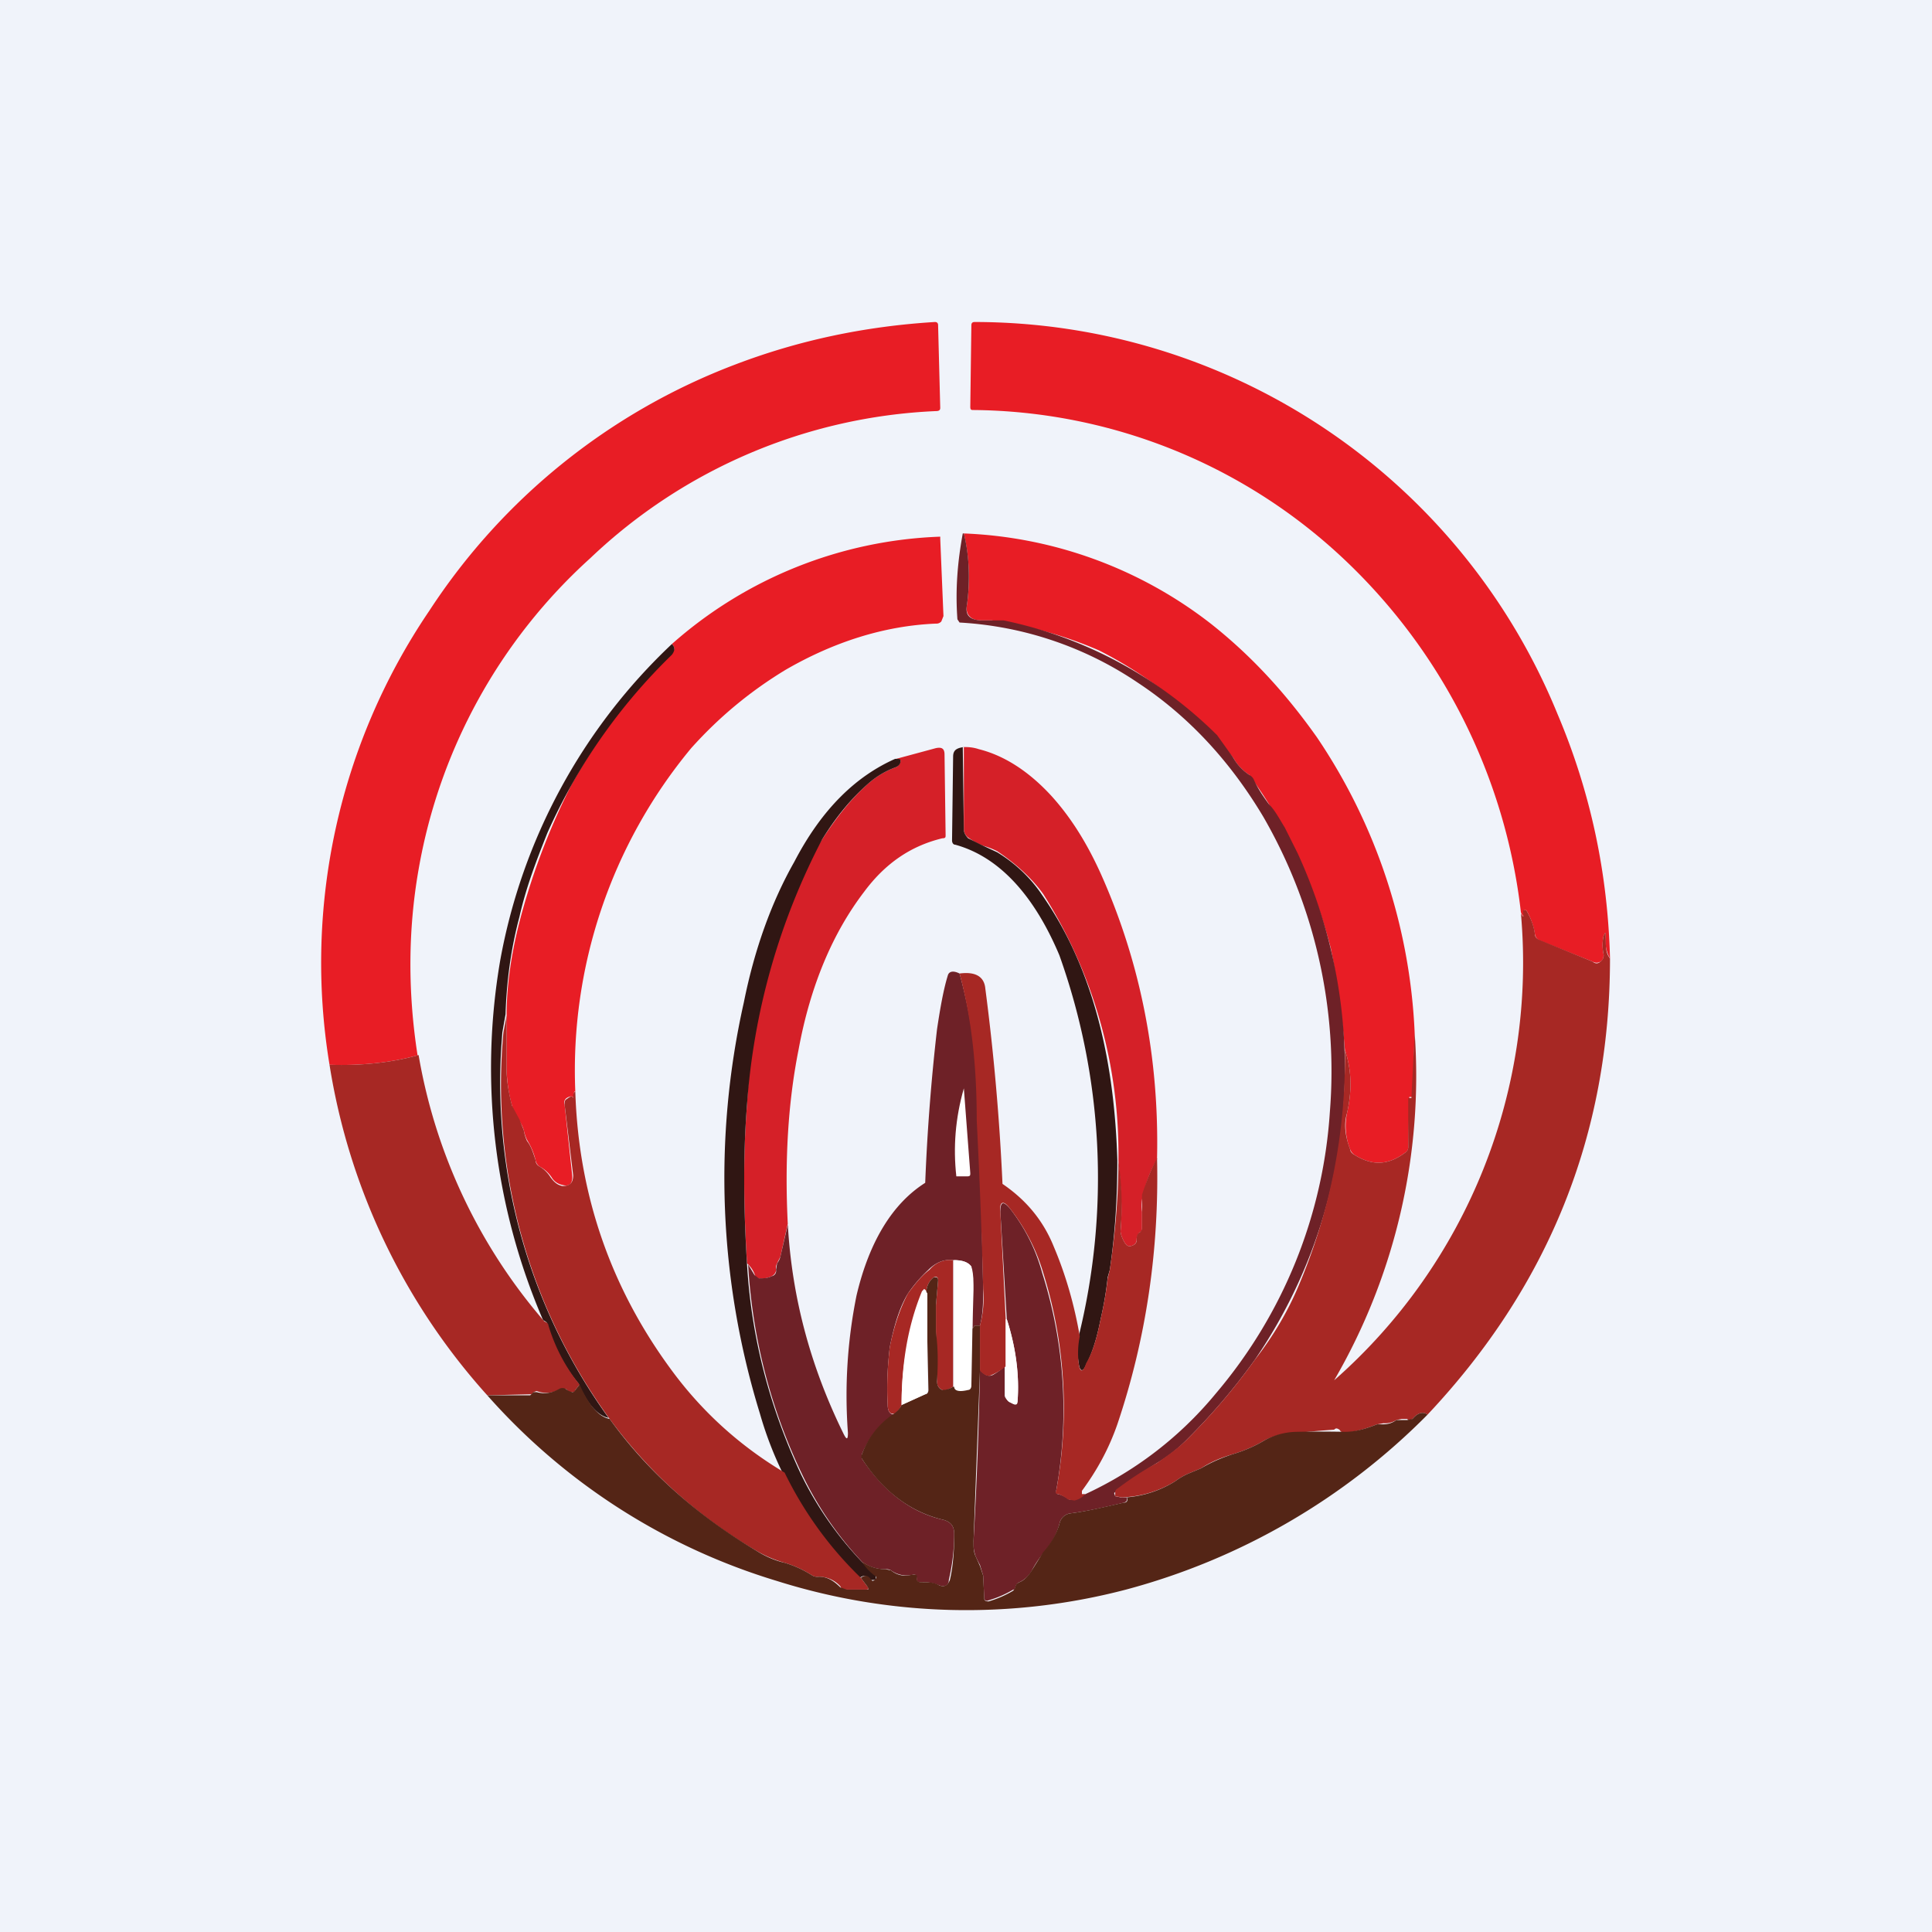<!-- by TradingView --><svg width="18" height="18" viewBox="0 0 18 18" xmlns="http://www.w3.org/2000/svg"><path fill="#F0F3FA" d="M0 0h18v18H0z"/><path d="M3.9 9.83c-.25.07-.53.1-.83.09A5.84 5.84 0 0 1 4 5.69 5.9 5.9 0 0 1 6.84 3.4c.6-.23 1.22-.36 1.87-.4.02 0 .03.01.03.03l.02.77c0 .02-.01.03-.04.03A4.98 4.98 0 0 0 5.5 5.2 5.08 5.08 0 0 0 3.9 8.1c-.1.57-.1 1.15-.01 1.73ZM15 8.93a.33.33 0 0 1-.04-.2c0-.05 0-.05-.02-.01a.4.4 0 0 0 0 .17c0 .03 0 .05-.03.07a.07.07 0 0 1-.07 0l-.5-.2a.08.08 0 0 1-.04-.06.62.62 0 0 0-.08-.22h-.02v.02c0 .04-.01.05-.03 0a5.36 5.36 0 0 0-1.68-3.32 5.1 5.1 0 0 0-3.42-1.36c-.02 0-.03 0-.03-.03l.01-.76c0-.02.01-.03.03-.03a5.87 5.87 0 0 1 5.43 3.65c.31.73.47 1.49.49 2.28Z" fill="#E81D25"/><path d="m13.18 9.62-.02.6h-.03v.01l-.01.46c0 .02-.01.04-.03.05-.16.12-.31.12-.47.02a.1.1 0 0 1-.04-.05.58.58 0 0 1-.03-.34c.05-.22.04-.41-.02-.59a8.53 8.53 0 0 0-.13-.94 4.8 4.8 0 0 0-.76-1.62.45.45 0 0 1-.15-.16 3.95 3.95 0 0 0-1.25-1 3.84 3.84 0 0 0-1-.28h-.1c-.1 0-.15-.06-.13-.15.03-.23.02-.45-.03-.66a4 4 0 0 1 2.3.84c.38.3.7.65.99 1.06a5.33 5.33 0 0 1 .91 2.75ZM5.35 10.17l-.01.06c0 .02 0 .02 0 0s-.03-.02-.06 0a.05.05 0 0 0-.02.06l.07.65c.01.08-.02.12-.09.1a.15.15 0 0 1-.1-.07.3.3 0 0 0-.11-.1.09.09 0 0 1-.04-.06.63.63 0 0 0-.08-.19.4.4 0 0 1-.03-.09.33.33 0 0 0-.05-.1.41.41 0 0 1-.06-.13 1.41 1.41 0 0 1-.05-.34v-.5c0-.3.05-.61.13-.91a6.37 6.37 0 0 1 .47-1.23 5.35 5.35 0 0 1 .93-1.23c.04-.03.04-.06.01-.09a3.98 3.98 0 0 1 2.5-1v.02l.03.72-.02.05a.06.06 0 0 1-.05.02c-.48.02-.95.17-1.4.43-.33.2-.62.44-.88.73a4.7 4.7 0 0 0-1.08 3.2Z" fill="#E81D25"/><path d="M8.98 4.97c.05.2.06.43.03.66-.02.1.02.14.12.15h.22a3.96 3.96 0 0 1 1.99 1.07l.15.21c.04.07.09.12.15.16a.1.1 0 0 1 .04.04c.04.09.09.16.14.23.06.06.1.14.15.22l.12.24a4.8 4.8 0 0 1-.4 4.72c-.2.28-.41.52-.63.74a1.4 1.4 0 0 1-.28.22 3.82 3.82 0 0 0-.4.28l.01.03.05.01h.06c0 .03 0 .04-.03.05-.17.04-.34.08-.5.1a.12.12 0 0 0-.1.1.69.69 0 0 1-.14.26.88.88 0 0 0-.11.16.26.26 0 0 1-.12.12.06.06 0 0 0-.04.05s0 .02-.02.02a.98.98 0 0 1-.23.1c-.02.01-.04 0-.04-.02l-.01-.21-.03-.1a1.1 1.1 0 0 1-.04-.08.35.35 0 0 1-.02-.14c.03-.53.05-1.06.06-1.6.04.05.08.07.12.05a.56.56 0 0 0 .11-.08V13c0 .02.02.04.04.06l.04.02c.02.01.03 0 .04-.02.02-.26-.02-.52-.1-.77l-.06-1c0-.1.03-.1.09-.03.14.18.24.38.3.6a4.21 4.21 0 0 1 .13 2.03c0 .02 0 .03.02.03a.3.3 0 0 1 .1.05H10a3.45 3.45 0 0 0 1.33-.99 4.5 4.5 0 0 0 1.06-2.62 4.74 4.74 0 0 0-.62-2.75c-.31-.52-.7-.94-1.17-1.25a3.29 3.29 0 0 0-1.66-.56l-.02-.03c-.02-.27 0-.53.05-.8Z" fill="#6E2127"/><path d="M6.26 6c.03.03.03.06 0 .1A5.35 5.35 0 0 0 5.1 7.76c-.1.25-.2.51-.26.78-.08.3-.12.6-.13.91l-.03.17-.01.14a5.34 5.34 0 0 0 1 3.45c-.1-.02-.2-.13-.28-.32a1.46 1.46 0 0 1-.29-.55c0-.02-.02-.03-.04-.04a5.93 5.93 0 0 1-.4-3.35A5.36 5.36 0 0 1 6.26 6Z" fill="#301613"/><path d="M10.78 10.8c-.06.1-.1.21-.13.33a.39.39 0 0 0-.01.16v.15c0 .02 0 .03-.02.04a.09.09 0 0 0-.03.07c0 .02-.01.04-.03.05-.04.02-.06.01-.08-.02-.03-.05-.04-.09-.04-.11.02-.23 0-.45-.02-.66a4.52 4.52 0 0 0-.7-2.48c-.1-.14-.25-.28-.43-.4a.74.74 0 0 0-.13-.05.67.67 0 0 1-.13-.07.1.1 0 0 1-.05-.08v-.77c.03 0 .08 0 .14.02.24.06.47.21.68.44.18.2.33.44.46.73.37.83.54 1.72.52 2.64ZM7.34 11.4l-.07.31-.03.06a.1.1 0 0 0-.01.06c0 .03-.02.05-.04.06a.22.22 0 0 1-.12.02.05.05 0 0 1-.04-.04.27.27 0 0 0-.07-.1c-.03-.49-.04-.98 0-1.48.03-.63.16-1.25.4-1.85.08-.22.18-.43.3-.62.13-.2.27-.38.43-.52a.8.8 0 0 1 .25-.15.07.07 0 0 0 .05-.06c0-.01-.01-.02-.04-.02l.37-.1c.05-.01.08 0 .08.06l.01.75c0 .02 0 .03-.03.03-.29.07-.53.23-.73.5-.29.38-.5.87-.61 1.47-.1.5-.13 1.05-.1 1.63Z" fill="#D52028"/><path d="m8.97 6.96.01.77c0 .03.02.06.04.08l.14.07.13.06c.18.11.32.25.42.4.44.63.67 1.45.7 2.47 0 .34-.02.68-.07 1.02l-.02.07c-.02.19-.05.32-.07.41-.03.15-.07.29-.13.4-.03.08-.06.07-.07-.01a.77.77 0 0 1 0-.25 6.16 6.16 0 0 0-.18-3.55c-.24-.57-.57-.92-.97-1.03-.02 0-.03-.02-.03-.04l.01-.78c0-.06.03-.08.1-.09ZM8.35 7.07c.03 0 .04 0 .04.02 0 .03-.02.05-.05.06a.8.8 0 0 0-.25.15c-.16.14-.3.31-.43.52a6.29 6.29 0 0 0-.7 2.47c-.04.5-.03 1 0 1.49.04.68.21 1.33.5 1.95a3.22 3.22 0 0 0 .7.95v.04H8.1c-.02-.04-.05-.05-.09-.02a3.37 3.37 0 0 1-.93-1.53 7.45 7.45 0 0 1-.15-3.83c.1-.5.26-.94.47-1.31.26-.5.58-.8.94-.96Z" fill="#301613"/><path d="M15 8.93c0 1.65-.58 3.06-1.7 4.25-.04-.03-.09-.02-.14.04-.02.01-.03.02-.05 0h-.05l-.05.01a.2.2 0 0 1-.12.03l-.06.01c-.1.04-.2.07-.3.08-.02 0-.04-.01-.05-.03-.02-.01-.03-.02-.05 0a10.57 10.57 0 0 0-.35.03.64.64 0 0 0-.3.07c-.1.06-.2.1-.3.13-.1.03-.2.07-.29.13l-.12.05a.63.63 0 0 0-.12.07 1 1 0 0 1-.5.15l-.06-.01v-.03c0-.01 0-.03.02-.04.12-.09.24-.17.37-.24.1-.07.2-.14.28-.22.22-.22.43-.46.63-.74.18-.23.31-.46.4-.67.3-.7.45-1.44.44-2.22.06.18.07.37.02.59-.03.1-.02.21.03.34 0 .02.02.04.04.05.16.1.31.1.47-.02a.06.06 0 0 0 .03-.05v-.46h.03v-.01l.03-.6a5.64 5.64 0 0 1-.75 3.24 5.18 5.18 0 0 0 1.74-4.35c.02.04.03.03.02 0v-.03h.03c.04.07.07.14.08.22 0 .03.02.05.05.06l.49.2c.02.02.05.02.07 0a.07.07 0 0 0 .03-.07.4.4 0 0 1 0-.17c.02-.04.02-.04.02 0 0 .1 0 .16.04.21Z" fill="#A72824"/><path d="M8.94 9.07a4.93 4.93 0 0 1 .17 1.5l.02.1.03 1.34c0 .11 0 .23-.03.34h-.05l-.02.03a36.96 36.96 0 0 0-.01-.58c-.03-.04-.08-.06-.17-.06-.08-.01-.16.02-.23.09a1.3 1.3 0 0 0-.19.22c-.08.13-.13.3-.17.5-.02.17-.03.35-.02.53 0 .07.02.1.07.1a.76.76 0 0 0-.31.37v.04c.2.3.45.5.76.57.07.02.1.06.1.13 0 .16-.02.3-.05.43 0 .05-.04.07-.09.05a.41.41 0 0 0-.18-.03c-.02 0-.03-.01-.03-.02v-.01c0-.03 0-.04-.03-.04a.25.25 0 0 1-.21-.04.09.09 0 0 0-.05-.01.36.36 0 0 1-.22-.07 3.22 3.22 0 0 1-.56-.82 5.21 5.21 0 0 1-.5-1.95l.06.1.04.03c.04 0 .08 0 .12-.02a.05.05 0 0 0 .04-.06l.01-.06a.15.15 0 0 0 .03-.06l.07-.3c.04.7.22 1.34.52 1.95.03.06.04.05.04-.01a4.7 4.7 0 0 1 .08-1.28c.12-.51.34-.86.64-1.05a19.11 19.11 0 0 1 .11-1.43c.03-.2.06-.37.1-.5.01-.04.05-.05.11-.02Z" fill="#6E2127"/><path d="M8.94 9.07c.15-.02.23.03.24.14a21.44 21.44 0 0 1 .16 1.82c.22.15.38.34.48.59.11.26.19.54.24.83a.77.77 0 0 0-.01.25c.01.09.04.09.07 0 .06-.1.1-.24.13-.39.02-.09.05-.22.07-.4l.02-.08c.05-.34.08-.68.08-1.02.03.21.04.43.02.66 0 .02.01.06.04.11.02.03.04.04.08.02a.05.05 0 0 0 .03-.05c0-.03 0-.05.03-.07a.05.05 0 0 0 .02-.04v-.31c.04-.12.08-.23.14-.34.02.85-.1 1.68-.37 2.48-.08.23-.19.43-.33.62v.03h.03a.18.18 0 0 1-.1.06l-.06-.01a.3.3 0 0 0-.09-.05c-.02 0-.03-.01-.02-.03a4.22 4.22 0 0 0-.12-2.03 1.79 1.79 0 0 0-.31-.6c-.06-.08-.1-.07-.09.03l.05 1v.44a.56.56 0 0 1-.13.08c-.04.02-.07 0-.11-.04v-.42c.03-.11.04-.23.03-.34a61.81 61.81 0 0 0-.06-1.57c0-.47-.04-.92-.16-1.37ZM4.72 9.46v.5c0 .11.02.22.05.34l.07.13.04.1a.4.4 0 0 0 .03.1c.04.05.06.12.08.18 0 .03.02.05.04.06a.3.3 0 0 1 .1.1c.03.04.06.07.11.08.07 0 .1-.03.1-.1l-.08-.66c0-.02 0-.04.02-.05.04-.03.05-.03.06-.01 0 .02 0 .02 0 0 0-.03 0-.05.02-.06.03.96.33 1.83.9 2.6.28.38.63.7 1.05.95.18.37.42.7.71.98l.06.08c.02.02.01.03-.01.03h-.18c-.03 0-.05 0-.06-.03a.27.27 0 0 0-.2-.09.1.1 0 0 1-.06-.01 1 1 0 0 0-.26-.12 1.12 1.12 0 0 1-.26-.11 4.5 4.5 0 0 1-1.37-1.23 5.3 5.3 0 0 1-.99-3.6l.03-.16ZM3.9 9.83a5.11 5.11 0 0 0 1.17 2.48c.02.01.04.02.04.04.06.2.16.39.29.55l-.04.05c0 .02-.02.02-.03.02H5.3a.08.08 0 0 0-.03-.03h-.05a.25.25 0 0 1-.22.02l-.03.01c-.01.02-.02.02-.03.02l-.4.01a6 6 0 0 1-1.47-3.08c.3.01.58-.02.83-.09Z" fill="#A72824"/><path d="m8.98 10.14.06.79c0 .02 0 .03-.03.03h-.1c-.03-.27-.01-.54.07-.82Z" fill="#fff"/><path d="M8.88 11.74v1.18c-.05.03-.09.04-.1.03a.08.08 0 0 1-.05-.08l-.01-.46v-.25l.02-.23c0-.03-.01-.04-.04-.03-.04.03-.07.08-.07.15 0-.02 0-.03-.02-.04a2.78 2.78 0 0 0-.21 1.08.21.21 0 0 1-.06.08c-.05.01-.07-.02-.07-.09-.01-.18 0-.36.02-.53.04-.2.1-.37.17-.5.06-.08.12-.16.2-.22.06-.07.14-.1.22-.09Z" fill="#A72824"/><path d="M8.88 11.74c.09 0 .14.02.17.06.01.03.02.08.02.17v.05l-.01.36v.53c0 .02-.02.03-.04.04-.08.02-.13.01-.13-.03v-1.18Z" fill="#fff"/><path d="M8.89 12.92c0 .04.05.05.13.03.02 0 .03-.02.03-.04l.01-.53.02-.03h.05v.42l-.06 1.59c0 .05 0 .1.02.14l.04.09.03.09.01.21c0 .02.01.03.04.03a.97.97 0 0 0 .23-.1l.02-.03c0-.03.02-.04.04-.05.05-.02.09-.07.12-.12l.1-.16a.69.69 0 0 0 .15-.26.12.12 0 0 1 .1-.1c.16-.02.32-.06.5-.1.03 0 .04-.02.03-.05a1 1 0 0 0 .45-.15.63.63 0 0 1 .12-.07l.12-.05c.1-.06.2-.1.29-.13.1-.03.2-.07.3-.13a.64.64 0 0 1 .3-.08 10.58 10.58 0 0 1 .45 0c.1 0 .2-.03.3-.07h.06a.2.2 0 0 0 .12-.04h.1l.05-.01c.05-.06.1-.07.14-.04a6.2 6.2 0 0 1-2.81 1.63 5.87 5.87 0 0 1-3.25-.08A5.86 5.86 0 0 1 4.54 13h.4l.03-.03H5c.07.02.14.01.21-.03a.06.06 0 0 1 .06 0l.03.02.03.01c.01 0 .02 0 .03-.02l.04-.05c.09.2.18.3.28.32.36.5.82.9 1.37 1.23.08.05.17.09.26.11a1 1 0 0 1 .26.12.1.1 0 0 0 .06.01c.08 0 .14.04.2.1l.06.02h.18c.02 0 .03 0 .01-.03l-.06-.08c.04-.03.07-.02.09.01l.02.02.02-.01c.02-.02.02-.03 0-.04a.46.46 0 0 1-.12-.13c.06.04.13.07.22.07l.05.01c.06.05.13.06.2.04.04 0 .05 0 .04.04 0 .02.02.03.03.03.07 0 .13 0 .18.03.05.02.08 0 .1-.05.03-.13.04-.27.04-.43 0-.07-.03-.11-.1-.13-.3-.07-.56-.26-.76-.57a.04.04 0 0 1 0-.04.76.76 0 0 1 .3-.38.2.2 0 0 0 .07-.08l.22-.1c.02 0 .03-.02.03-.04l-.02-.9c0-.07.03-.12.07-.15.03 0 .04 0 .04.03l-.02.23v.25c.02.15.02.3.01.46 0 .04.02.07.05.08.01 0 .05 0 .1-.03Z" fill="#542516"/><path d="M8.64 12.05v.9c0 .02 0 .03-.02.04l-.22.1c0-.36.05-.72.19-1.06l.02-.02.03.04ZM9.38 12.29c.08.25.12.51.1.77 0 .03-.02.03-.04.02l-.04-.02a.07.07 0 0 1-.03-.06v-.71Z" fill="#fff"/></svg>